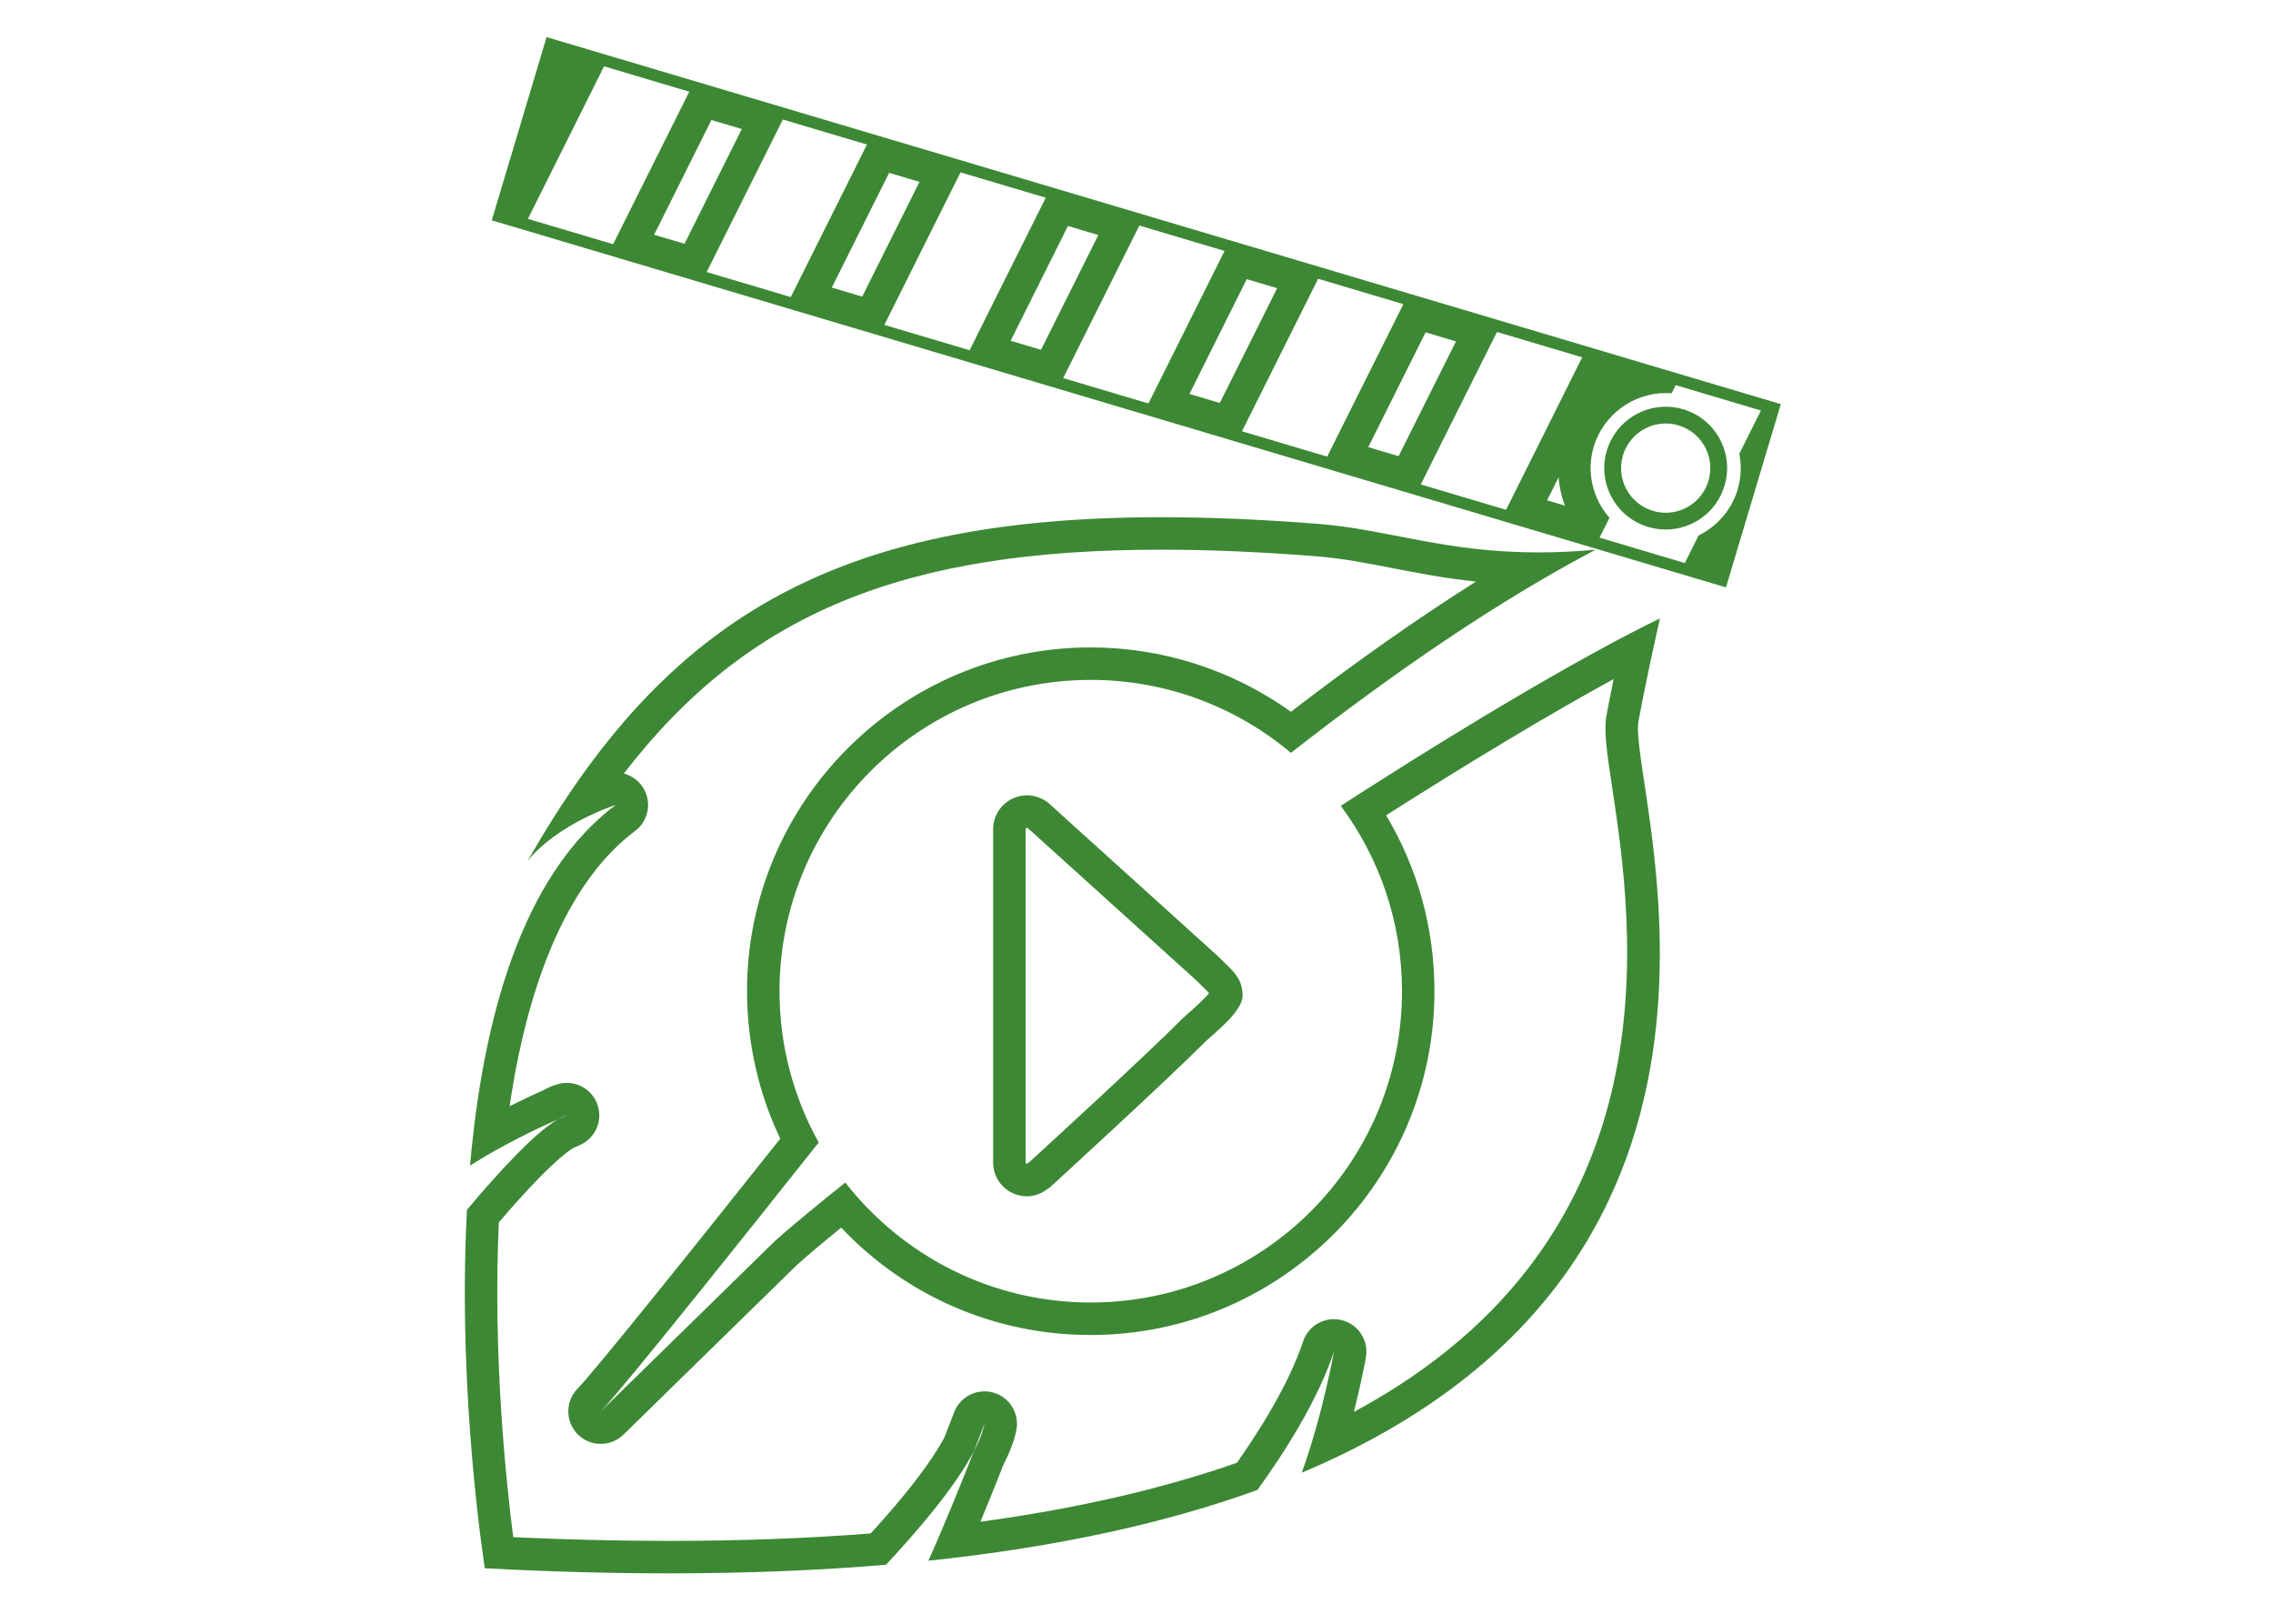 <?xml version="1.0" encoding="utf-8"?>
<!-- Generator: Adobe Illustrator 16.0.0, SVG Export Plug-In . SVG Version: 6.00 Build 0)  -->
<!DOCTYPE svg PUBLIC "-//W3C//DTD SVG 1.1//EN" "http://www.w3.org/Graphics/SVG/1.1/DTD/svg11.dtd">
<svg version="1.1" id="Layer_1" xmlns="http://www.w3.org/2000/svg" xmlns:xlink="http://www.w3.org/1999/xlink" x="0px" y="0px"
	 width="140px" height="100px" viewBox="0 0 140 100" enable-background="new 0 0 140 100" xml:space="preserve">
<g>
	<path fill="#3D8834" d="M43.819,7.39l1.872,0.557l-3.531,7.067l-1.871-0.556L43.819,7.39 M54.764,10.644l1.87,0.556l-3.529,7.068
		l-1.872-0.557L54.764,10.644 M65.777,13.918l1.872,0.557l-3.531,7.068l-1.871-0.556L65.777,13.918 M76.791,17.193l1.87,0.556
		l-3.529,7.068l-1.869-0.555L76.791,17.193 M87.806,20.468l1.871,0.557l-3.532,7.068l-1.871-0.556L87.806,20.468 M95.992,29.404
		c0.052,0.593,0.184,1.176,0.394,1.734l-1.097-0.326L95.992,29.404 M71.521,33.853c2.936,0,6.05,0.132,9.522,0.403
		c1.595,0.125,3.105,0.419,4.705,0.73c1.55,0.301,3.228,0.627,5.162,0.831c-3.58,2.257-7.391,4.937-11.399,8.018
		c-3.58-2.565-7.899-3.963-12.329-3.963c-11.674,0-21.171,9.498-21.171,21.171c0,3.145,0.704,6.259,2.046,9.085
		c-5.492,6.917-11.436,14.318-12.489,15.402c-0.763,0.785-0.752,2.037,0.022,2.81c0.39,0.39,0.901,0.584,1.412,0.584
		c0.505,0,1.01-0.189,1.398-0.57l10.693-10.459c0.734-0.659,1.798-1.543,2.718-2.293c3.991,4.228,9.489,6.615,15.37,6.615
		c11.674,0,21.171-9.497,21.171-21.171c0-3.862-1.023-7.567-2.978-10.833c5.257-3.352,10.175-6.294,14.012-8.391
		c-0.162,0.793-0.306,1.527-0.434,2.22c-0.181,0.964,0.019,2.285,0.349,4.471c1.275,8.47,4.164,27.644-15.911,38.442
		c0.475-1.882,0.724-3.266,0.74-3.362c0.184-1.031-0.46-2.03-1.476-2.289c-0.165-0.042-0.331-0.062-0.494-0.062
		c-0.842,0-1.618,0.534-1.896,1.366c-0.871,2.607-2.633,5.425-4.081,7.479c-4.603,1.611-9.9,2.829-15.796,3.631
		c0.567-1.367,1.075-2.644,1.417-3.512c0.4-0.78,0.66-1.472,0.792-2.11c0.212-1.021-0.395-2.034-1.395-2.327
		c-0.188-0.055-0.377-0.081-0.563-0.081c-0.81,0-1.565,0.494-1.868,1.286c-0.001,0.004-0.237,0.619-0.61,1.568
		c-0.807,1.505-2.365,3.53-4.53,5.895c-3.896,0.307-8.069,0.461-12.418,0.461c-3.069,0-6.292-0.077-9.6-0.229
		c-0.423-3.267-1.265-11.102-0.889-19.386c2.863-3.361,4.164-4.327,4.579-4.582c0.23-0.104,0.37-0.162,0.381-0.167
		c0.97-0.405,1.46-1.493,1.122-2.488c-0.281-0.827-1.055-1.356-1.892-1.356c-0.169,0-0.342,0.021-0.513,0.066
		c-0.292,0.077-0.591,0.2-0.911,0.374c-0.542,0.243-1.28,0.585-2.101,0.996c1.211-8.224,3.855-14.045,7.73-16.952
		c0.781-0.586,1.025-1.649,0.577-2.517c-0.268-0.519-0.737-0.877-1.27-1.018C46.074,37.704,55.729,33.853,71.521,33.853
		 M63.257,50.981c0.023,0,0.047,0.012,0.07,0.034c0.022,0.021,0.045,0.043,0.068,0.064l10.2,9.219
		c0.131,0.131,0.259,0.252,0.38,0.369c0.169,0.162,0.388,0.371,0.495,0.497c-0.303,0.385-0.96,0.961-1.202,1.173
		c-0.2,0.176-0.362,0.321-0.464,0.422c-2.247,2.256-8.447,7.938-9.314,8.731c-0.066,0.044-0.129,0.092-0.19,0.144
		c-0.032,0.027-0.056,0.04-0.047,0.042c-0.049-0.002-0.084-0.037-0.084-0.085v-20.52C63.168,51.021,63.207,50.981,63.257,50.981
		 M33.667,2.285l-0.103,0.342l-3.068,10.251L30.29,13.57l76.016,22.604l0.104-0.344l3.068-10.25l0.207-0.692L33.667,2.285
		L33.667,2.285z M37.763,15.04l-5.248-1.561l4.69-9.394l5.249,1.562L37.763,15.04L37.763,15.04z M48.706,18.294l-5.18-1.54
		l4.692-9.393l5.18,1.541L48.706,18.294L48.706,18.294z M59.721,21.569l-5.25-1.559l4.69-9.394l5.25,1.561L59.721,21.569
		L59.721,21.569z M70.736,24.846l-5.252-1.561l4.692-9.394l5.248,1.563L70.736,24.846L70.736,24.846z M81.745,28.121l-5.248-1.561
		l4.689-9.392l5.251,1.563L81.745,28.121L81.745,28.121z M92.762,31.396l-5.252-1.561l4.692-9.39l5.248,1.561L92.762,31.396
		L92.762,31.396z M102.959,24.222l0.25-0.503l5.252,1.563l-1.332,2.664c0.147,0.727,0.11,1.481-0.105,2.212
		c-0.375,1.254-1.271,2.263-2.405,2.821l-0.846,1.695l-5.252-1.563l0.611-1.222c-1.02-1.16-1.443-2.8-0.969-4.385
		c0.585-1.941,2.403-3.296,4.429-3.296C102.713,24.207,102.838,24.21,102.959,24.222L102.959,24.222z M102.592,25.047
		c-1.627,0-3.128,1.061-3.621,2.697c-0.6,2.001,0.538,4.109,2.539,4.707c0.362,0.108,0.729,0.16,1.088,0.16
		c1.628,0,3.13-1.058,3.619-2.697c0.602-2-0.533-4.109-2.539-4.707C103.316,25.099,102.951,25.047,102.592,25.047L102.592,25.047z
		 M102.597,31.579c-0.262,0-0.528-0.038-0.792-0.117c-1.452-0.435-2.279-1.967-1.842-3.42c0.356-1.19,1.449-1.96,2.632-1.961
		c0.261,0,0.525,0.038,0.788,0.116c1.455,0.435,2.28,1.968,1.843,3.421C104.87,30.81,103.778,31.579,102.597,31.579L102.597,31.579z
		 M71.521,31.853c-20.201,0-30.55,6.306-39.016,21.16c1.88-2.312,5.415-3.439,5.415-3.439c-5.829,4.373-8.19,13.3-8.968,22.213
		c1.973-1.275,4.387-2.399,5.434-2.866c0.191-0.108,0.369-0.189,0.528-0.231c0,0-0.199,0.083-0.528,0.231
		c-1.466,0.828-3.839,3.458-5.625,5.588c-0.609,11.438,1.103,22.075,1.103,22.075c3.997,0.213,7.775,0.314,11.35,0.314
		c4.814,0,9.257-0.185,13.357-0.531c1.924-2.057,4.253-4.775,5.411-6.987c0.403-1.023,0.658-1.691,0.658-1.691
		c-0.106,0.509-0.339,1.08-0.658,1.691c-0.681,1.734-1.79,4.491-2.8,6.739c8.092-0.852,14.768-2.367,20.266-4.357
		c1.712-2.369,3.72-5.541,4.715-8.52c0,0-0.685,3.845-1.982,7.456c30.98-13.052,20.024-42.46,20.739-46.29
		c0.39-2.104,0.882-4.371,1.32-6.319c-4.402,2.123-11.602,6.338-19.657,11.539c2.369,3.19,3.771,7.142,3.771,11.417
		c0,10.586-8.583,19.171-19.171,19.171c-6.145,0-11.608-2.893-15.118-7.388c-1.443,1.152-3.268,2.642-4.338,3.606L37.003,86.924
		c1.377-1.417,9.66-11.818,13.423-16.563c-1.536-2.759-2.414-5.936-2.414-9.317c0-10.588,8.584-19.171,19.171-19.171
		c4.696,0,8.994,1.689,12.328,4.493c6.302-4.921,12.725-9.34,18.768-12.511c-1.272,0.116-2.44,0.165-3.527,0.165
		c-5.812,0-9.266-1.42-13.551-1.756C77.738,31.991,74.522,31.853,71.521,31.853L71.521,31.853z M98.278,33.854h0.005H98.278z
		 M63.257,48.981c-1.156,0-2.088,0.937-2.088,2.091v20.52c0,1.154,0.933,2.085,2.088,2.085c0.515,0,0.973-0.208,1.338-0.519v0.038
		c0,0,0.051-0.053,0.132-0.125c0.006-0.004,0.009-0.008,0.011-0.012c0.977-0.893,7.205-6.603,9.482-8.888
		c0.418-0.418,2.315-1.854,2.315-2.844c0-1.152-0.687-1.603-1.564-2.48l-10.235-9.251c0,0,0-0.003-0.003-0.003
		C64.353,49.218,63.832,48.981,63.257,48.981L63.257,48.981z"/>
</g>
</svg>
